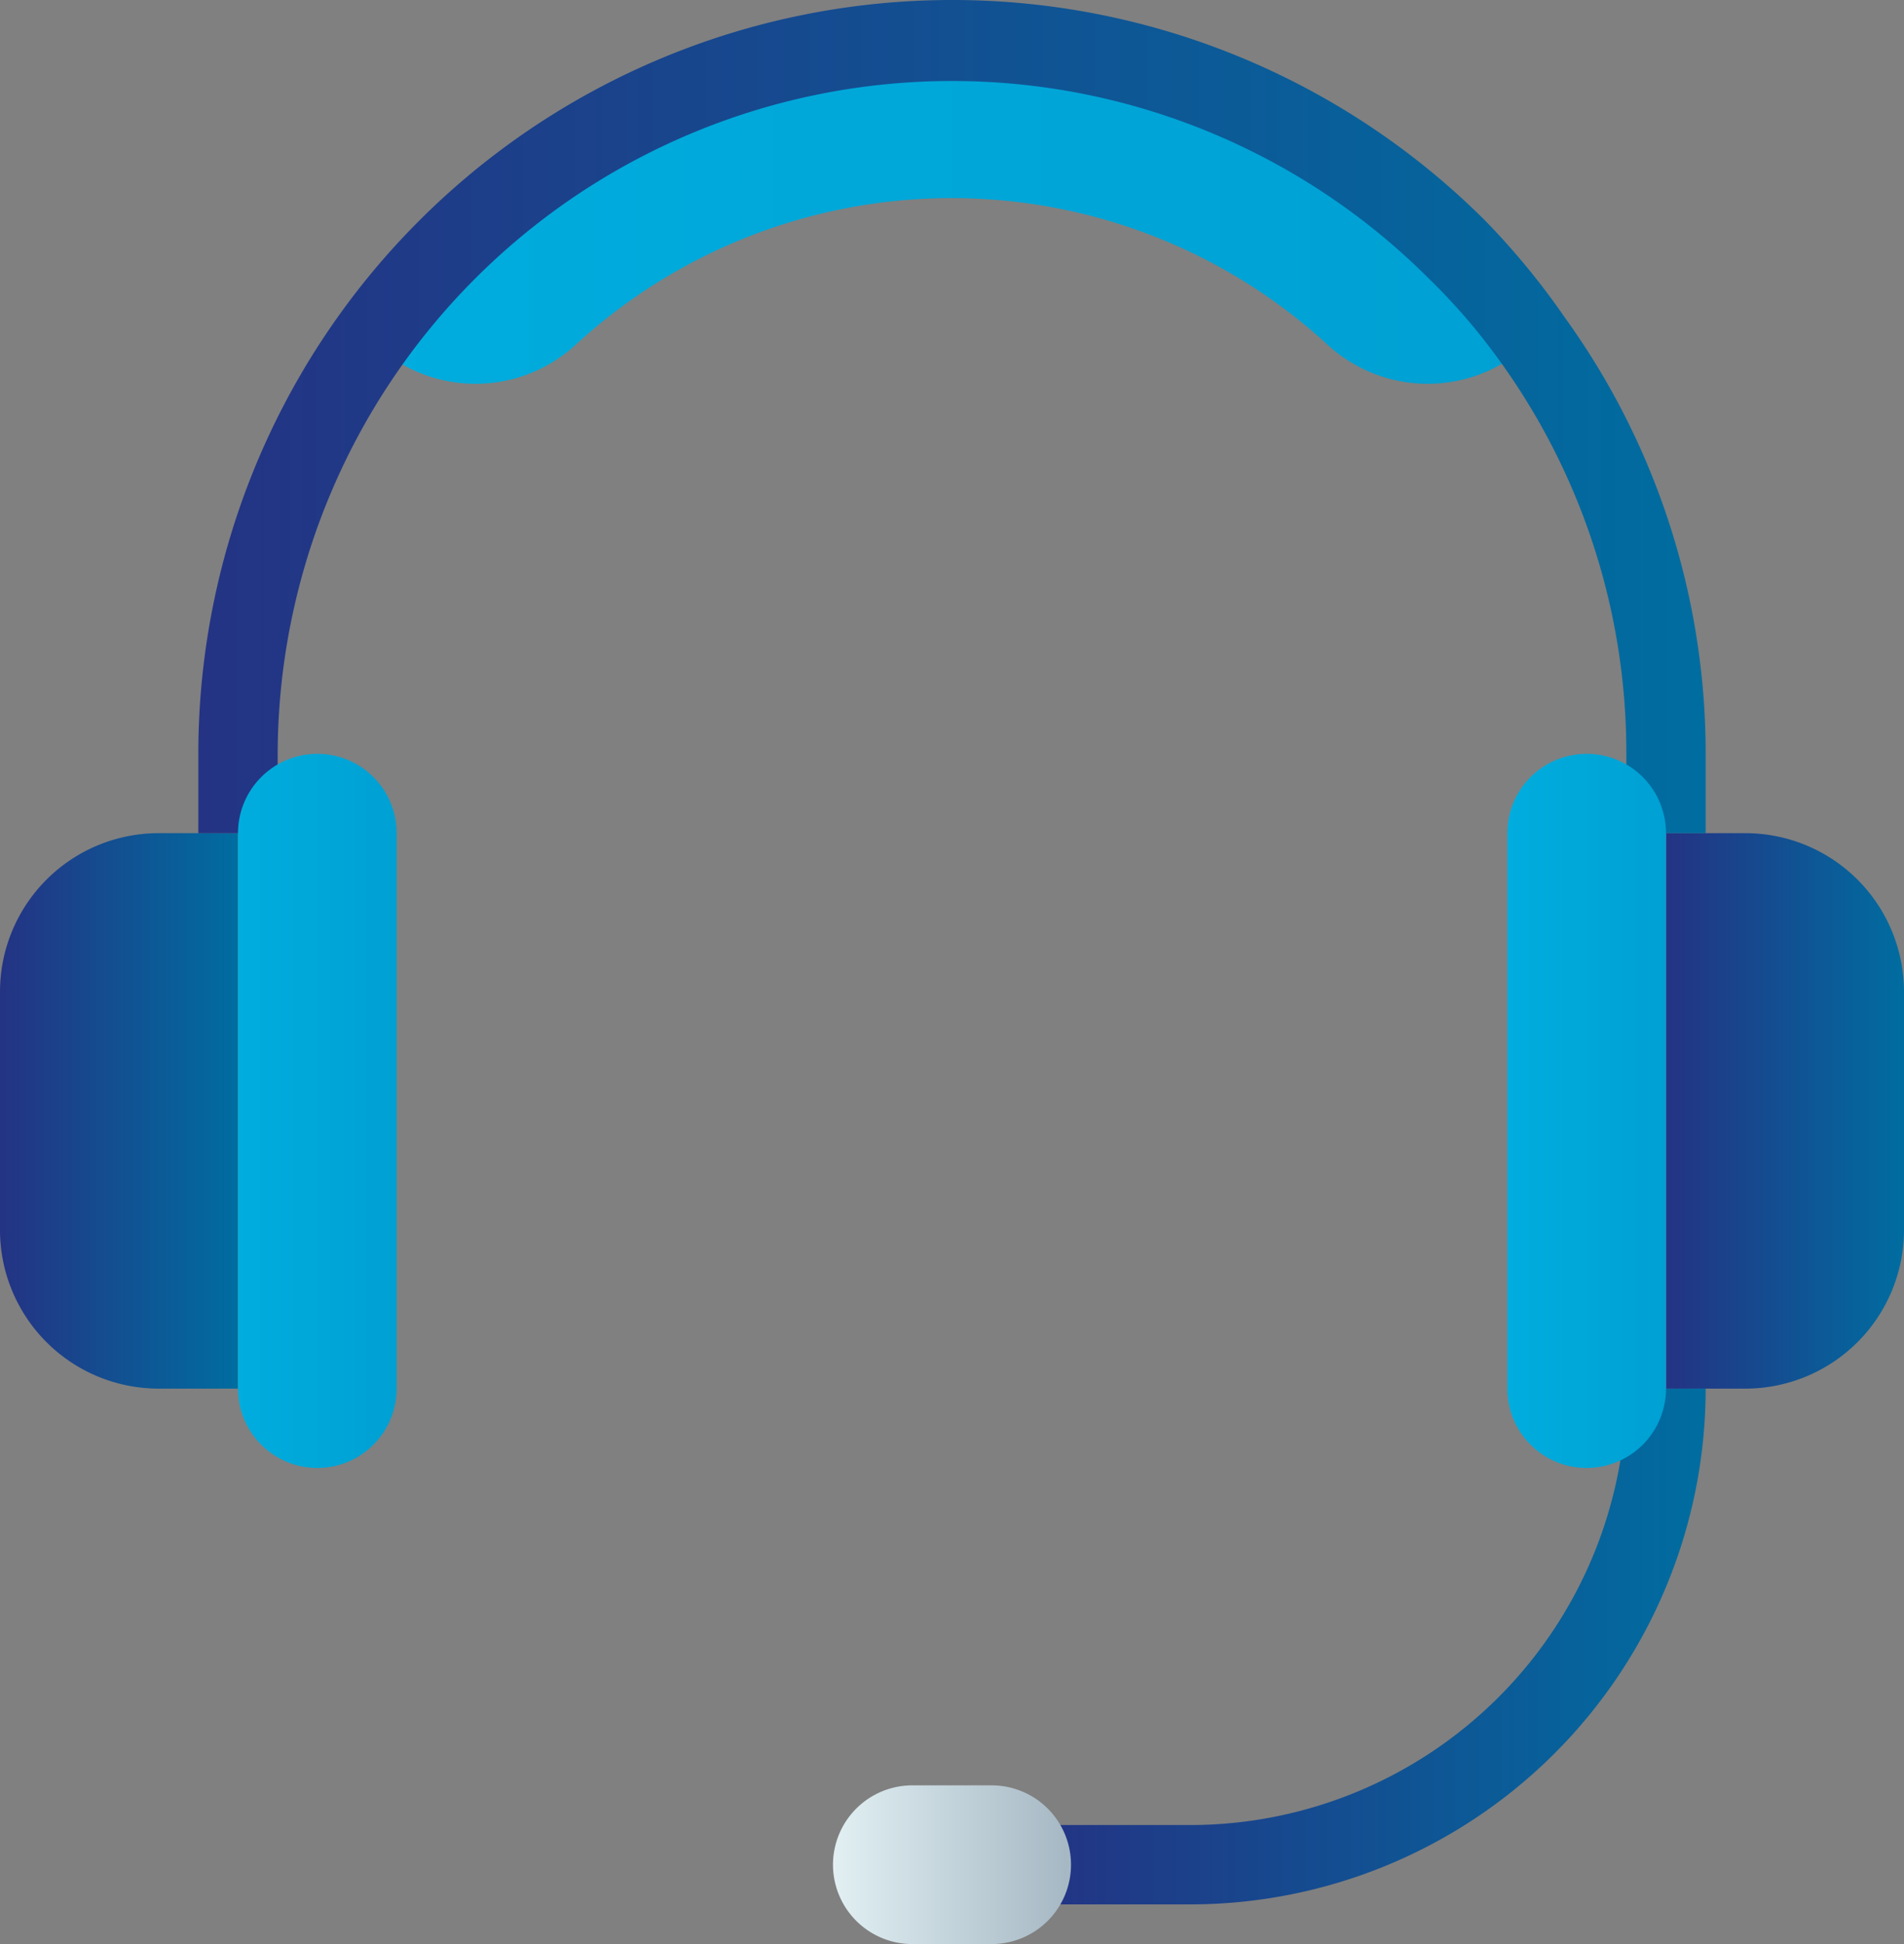 <svg xmlns="http://www.w3.org/2000/svg" xmlns:xlink="http://www.w3.org/1999/xlink" viewBox="0 0 48 49"><rect x="0" y="0" width="48" height="49" fill="#808080" stroke="none"/><defs><style>.cls-1{fill:url(#linear-gradient);}.cls-2{fill:url(#linear-gradient-2);}.cls-3{fill:url(#linear-gradient-3);}.cls-4{fill:url(#linear-gradient-4);}.cls-5{fill:url(#linear-gradient-5);}.cls-6{fill:url(#linear-gradient-6);}.cls-7{fill:url(#linear-gradient-7);}.cls-8{fill:url(#linear-gradient-8);}</style><linearGradient id="linear-gradient" y1="28" x2="6" y2="28" gradientUnits="userSpaceOnUse"><stop offset="0" stop-color="#243384"/><stop offset="1" stop-color="#006da0"/></linearGradient><linearGradient id="linear-gradient-2" x1="42" x2="48" gradientTransform="translate(90 56) rotate(-180)" xlink:href="#linear-gradient"/><linearGradient id="linear-gradient-3" x1="9.35" y1="5.34" x2="38.65" y2="5.34" gradientUnits="userSpaceOnUse"><stop offset="0" stop-color="#00adde"/><stop offset="1" stop-color="#00a0d3"/></linearGradient><linearGradient id="linear-gradient-4" x1="26" y1="41.5" x2="43" y2="41.5" xlink:href="#linear-gradient"/><linearGradient id="linear-gradient-5" x1="21" y1="47" x2="27" y2="47" gradientUnits="userSpaceOnUse"><stop offset="0" stop-color="#e2f0f3"/><stop offset="1" stop-color="#a5b7c3"/></linearGradient><linearGradient id="linear-gradient-6" x1="5" y1="10.5" x2="43" y2="10.5" xlink:href="#linear-gradient"/><linearGradient id="linear-gradient-7" x1="6" y1="28" x2="10" y2="28" xlink:href="#linear-gradient-3"/><linearGradient id="linear-gradient-8" x1="38" y1="28" x2="42" y2="28" xlink:href="#linear-gradient-3"/></defs><title>Middel 4</title><g id="Laag_2" data-name="Laag 2"><g id="Call_Center" data-name="Call Center"><path class="cls-1" d="M4,21H6a0,0,0,0,1,0,0V35a0,0,0,0,1,0,0H4a4,4,0,0,1-4-4V25A4,4,0,0,1,4,21Z"/><path class="cls-2" d="M46,21h2a0,0,0,0,1,0,0V35a0,0,0,0,1,0,0H46a4,4,0,0,1-4-4V25A4,4,0,0,1,46,21Z" transform="translate(90 56) rotate(180)"/><path class="cls-3" d="M38.65,8.56h0a3.73,3.73,0,0,1-5.16.15,14,14,0,0,0-19,0,3.73,3.73,0,0,1-5.16-.15h0A18,18,0,0,1,36.73,6.27,16.76,16.76,0,0,1,38.65,8.56Z"/><path class="cls-4" d="M30,48H26V46h4A11,11,0,0,0,41,35h2A13,13,0,0,1,30,48Z"/><path class="cls-5" d="M25,49H23a2,2,0,0,1-2-2h0a2,2,0,0,1,2-2h2a2,2,0,0,1,2,2h0A2,2,0,0,1,25,49Z"/><path class="cls-6" d="M43,21H41V19a16.85,16.85,0,0,0-3.16-9.86A15.54,15.54,0,0,0,36,7,17,17,0,0,0,7,19v2H5V19A19,19,0,0,1,24,0,19,19,0,0,1,37.44,5.56a18.55,18.55,0,0,1,2,2.43A18.78,18.78,0,0,1,43,19Z"/><path class="cls-7" d="M8,37H8a2,2,0,0,1-2-2V21a2,2,0,0,1,2-2H8a2,2,0,0,1,2,2V35A2,2,0,0,1,8,37Z"/><path class="cls-8" d="M40,19h0a2,2,0,0,1,2,2V35a2,2,0,0,1-2,2h0a2,2,0,0,1-2-2V21A2,2,0,0,1,40,19Z"/></g></g></svg>